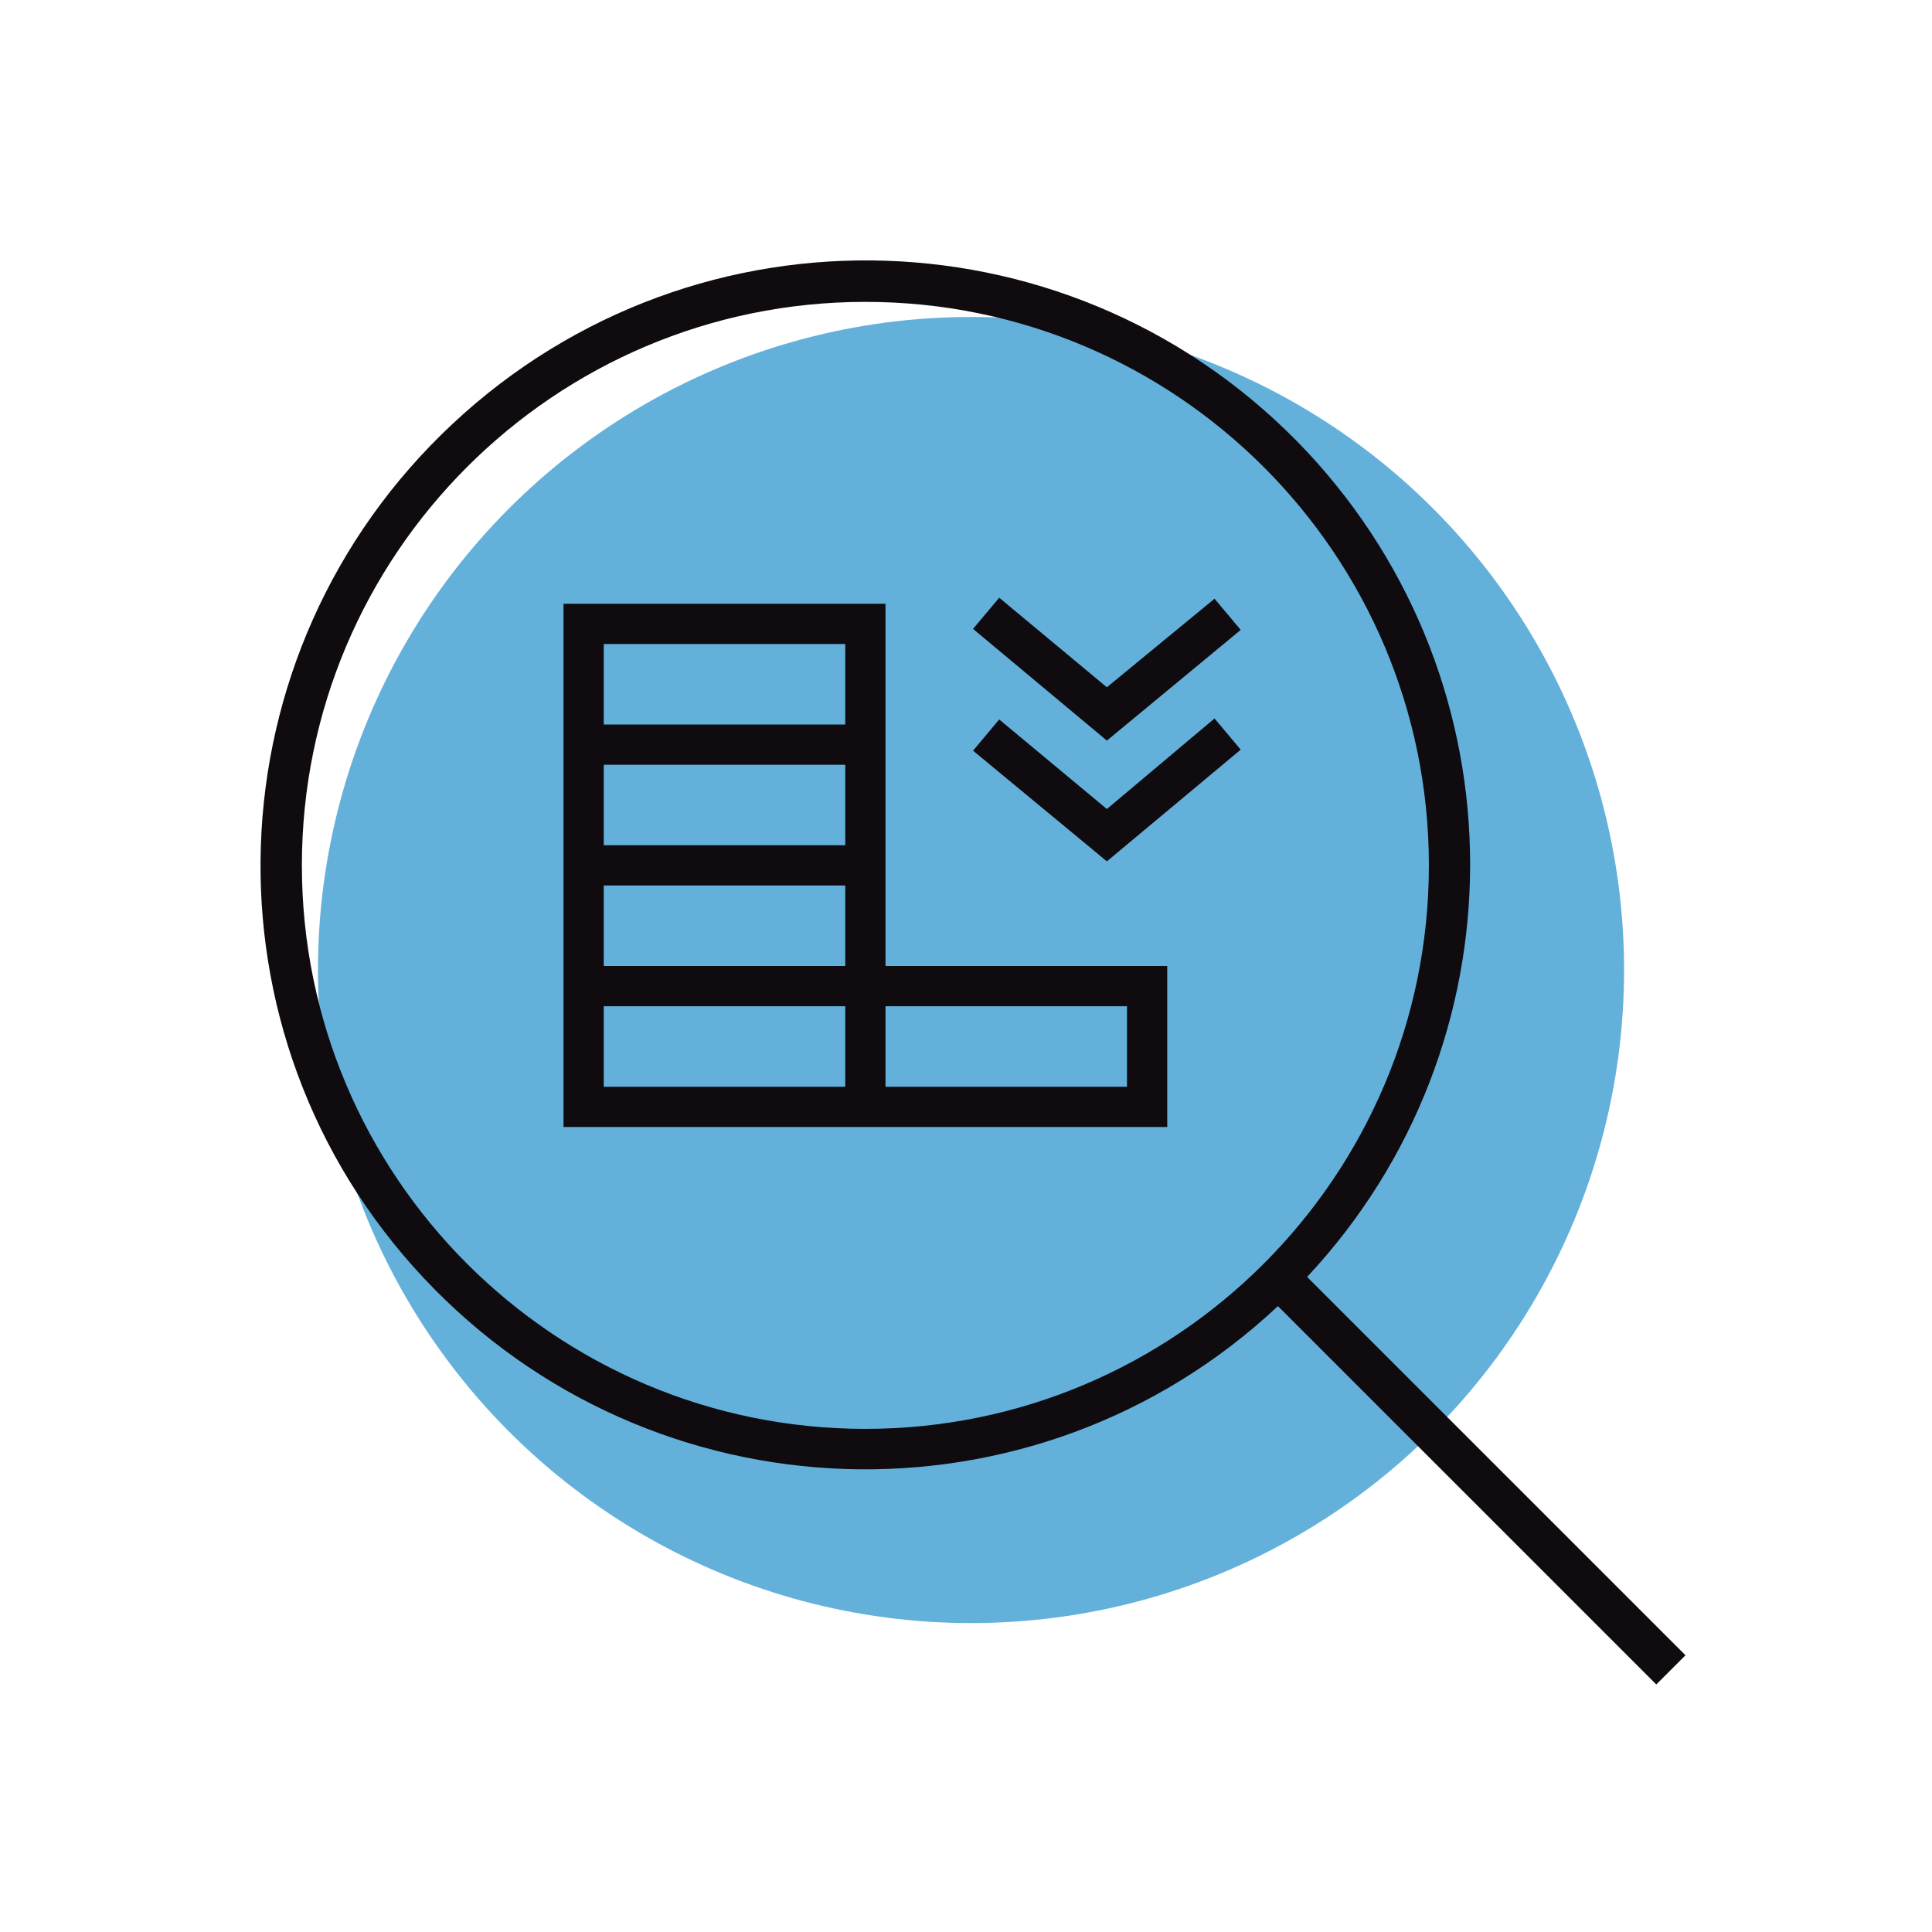 <?xml version="1.0" encoding="utf-8"?>
<!-- Generator: Adobe Illustrator 25.4.1, SVG Export Plug-In . SVG Version: 6.00 Build 0)  -->
<svg version="1.1" id="icon-PC-Free-low" xmlns="http://www.w3.org/2000/svg" xmlns:xlink="http://www.w3.org/1999/xlink" x="0px"
	 y="0px" viewBox="0 0 192 192" style="enable-background:new 0 0 192 192;" xml:space="preserve">
<style type="text/css">
	.st0{fill:#63B1DB;}
	.st1{fill:none;}
	.st2{fill:#0F0B0F;}
</style>
<circle class="st0" cx="96.5" cy="96.4" r="64.9"/>
<rect id="Rectangle_1089" y="0" class="st1" width="192" height="192"/>
<path id="Path_4666" class="st2" d="M120.7,59.5l2.6,3.1L110,73.6L96.7,62.5l2.6-3.1l10.7,8.9L120.7,59.5z M110,80.4l-10.7-8.9
	l-2.6,3.1L110,85.6l13.3-11.1l-2.6-3.1L110,80.4z M164.6,167.4L127,129.8c-24.2,22.7-62.2,21.4-84.9-2.8S20.7,64.8,45,42.1
	s62.2-21.4,84.9,2.8c21.6,23.1,21.6,58.9,0,82l37.6,37.6L164.6,167.4z M86,142c30.9,0,56-25.1,56-56s-25.1-56-56-56S30,55.1,30,86
	C30,116.9,55.1,142,86,142z M88,96h28v16H56V60h32V96z M60,72h24v-8H60V72z M60,84h24v-8H60V84z M84,100H60v8h24V100z M84,96v-8H60
	v8H84z M88,100v8h24v-8H88z"/>
</svg>
